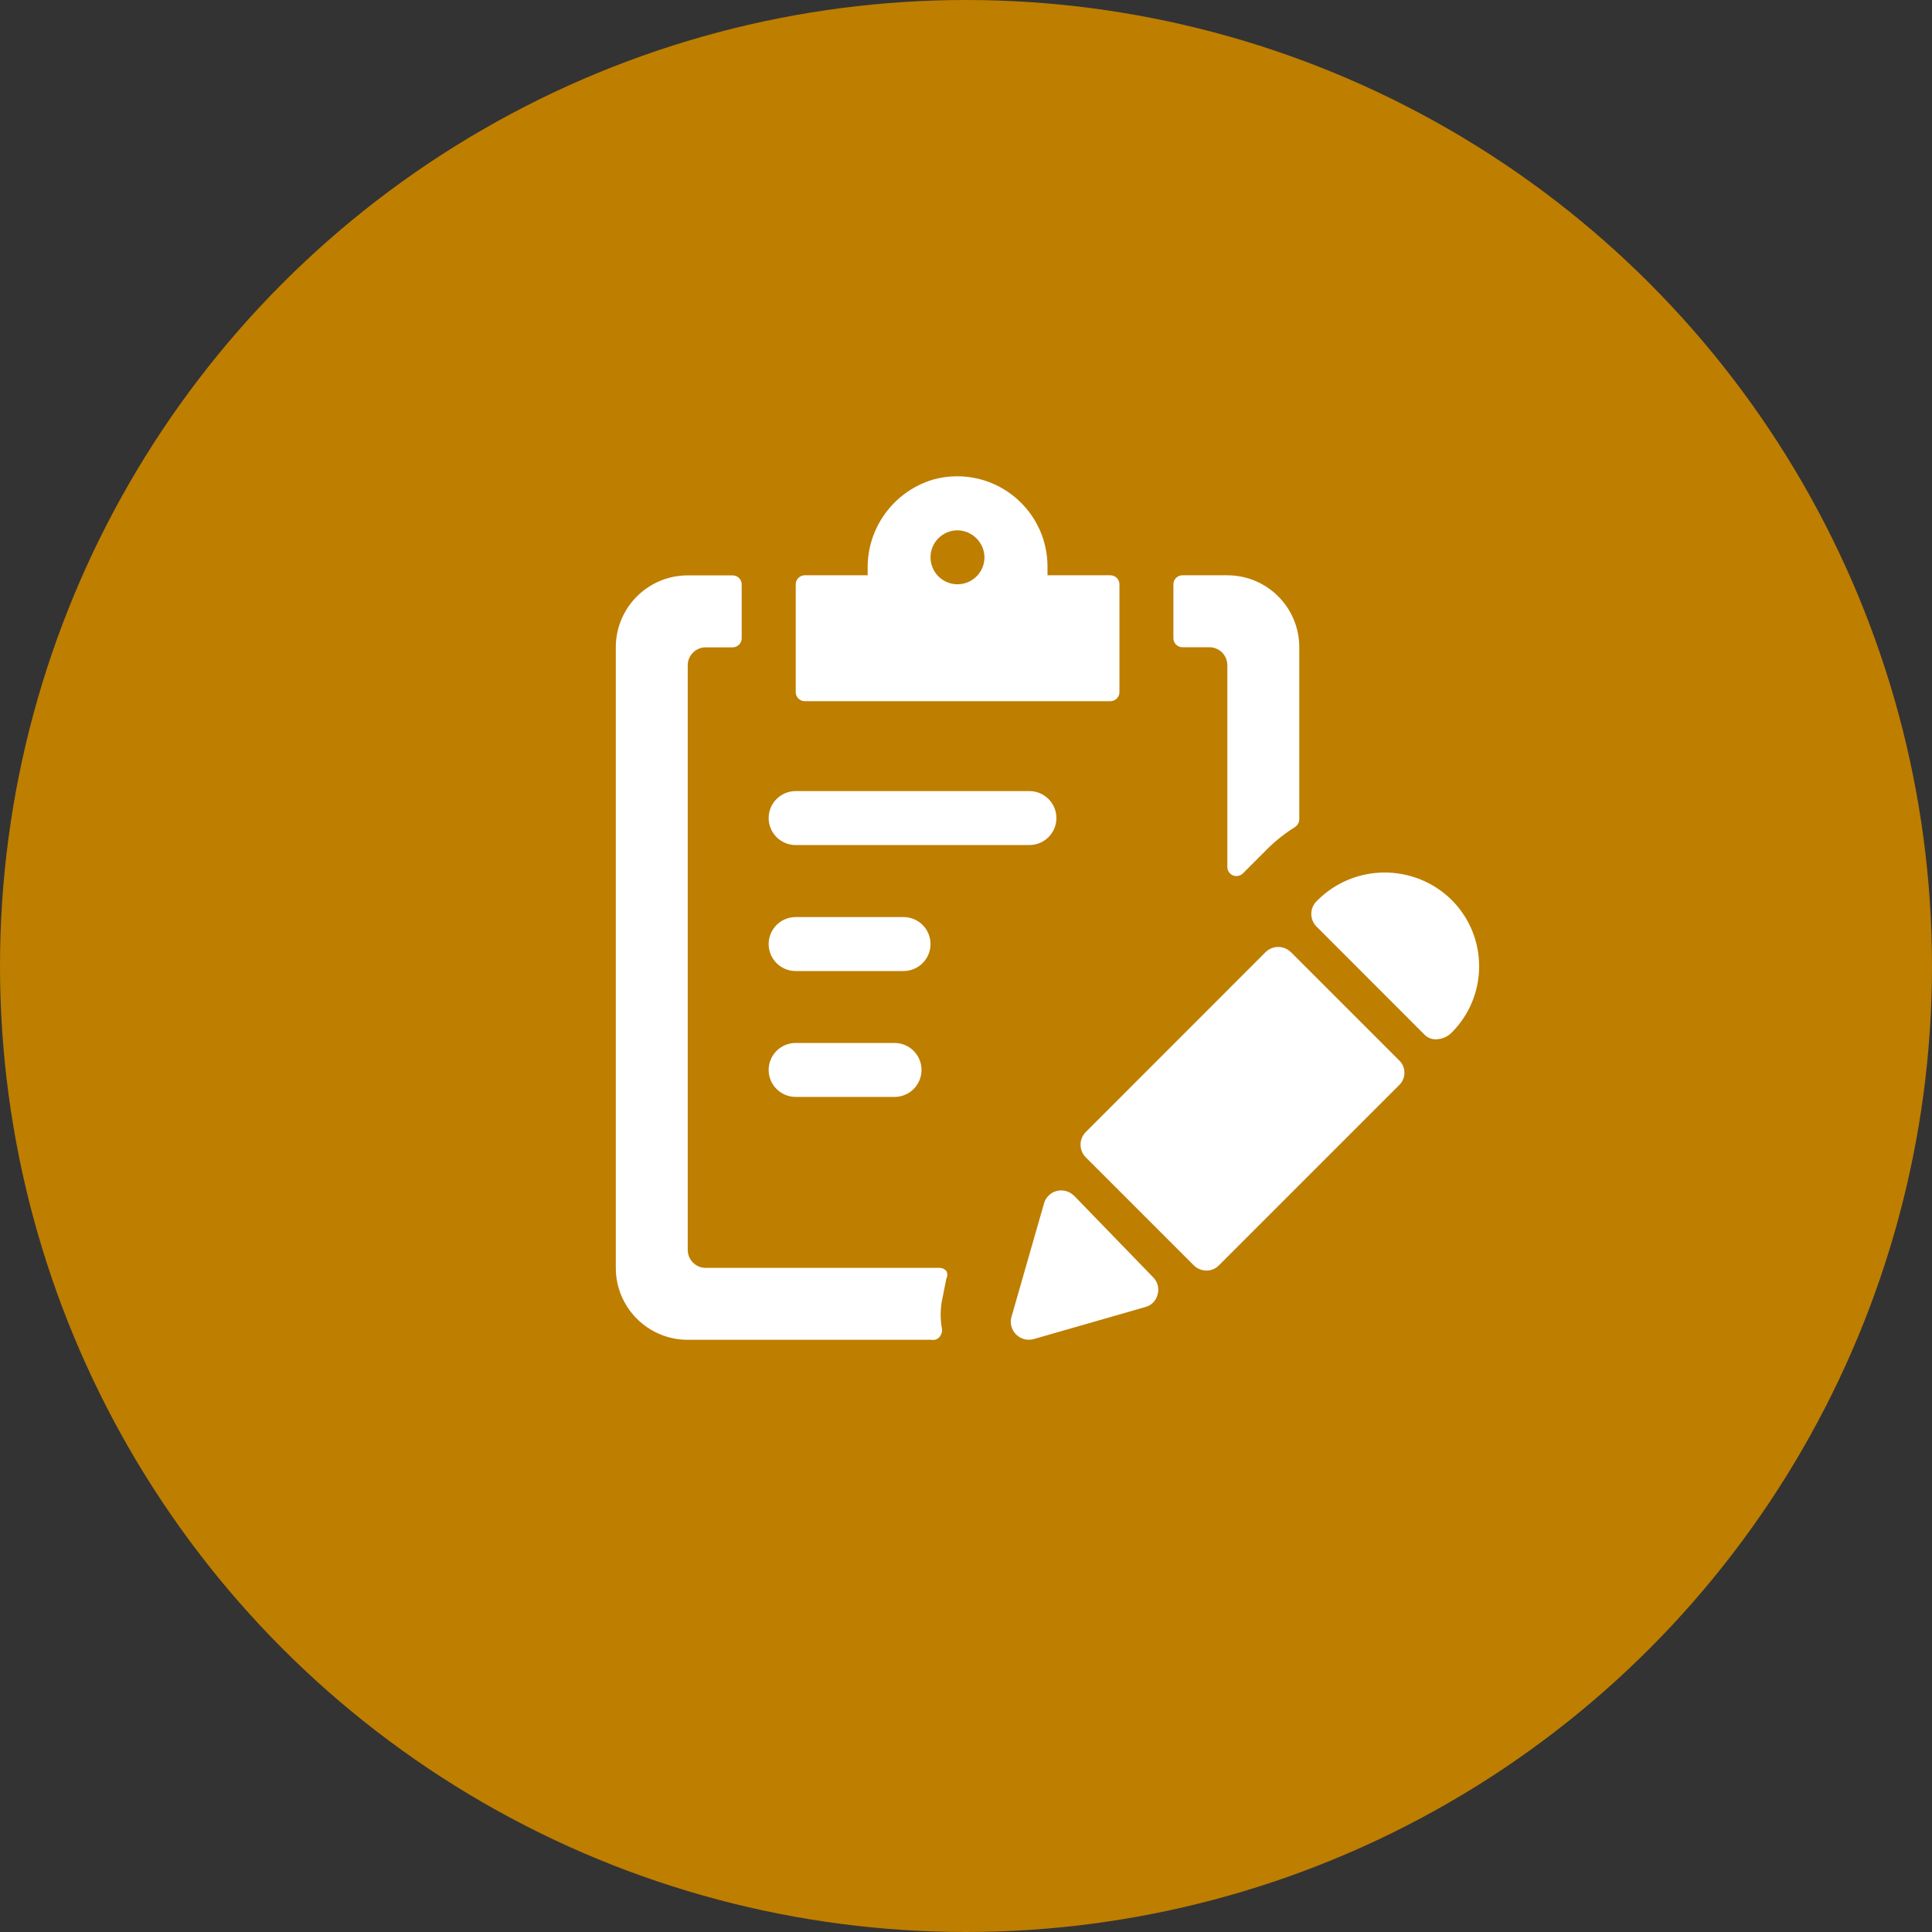<?xml version="1.0" encoding="UTF-8"?>
<svg id="Layer_2" data-name="Layer 2" xmlns="http://www.w3.org/2000/svg" viewBox="0 0 199.82 199.82">
  <rect x="0" y="0" width="199.82" height="199.82" fill="#333333" stroke="none"/>
  <defs>
    <style>
      .cls-1 {
        fill: #be7e00;
      }

      .cls-1, .cls-2 {
        stroke-width: 0px;
      }

      .cls-2 {
        fill: #fff;
      }
    </style>
  </defs>
  <g id="Layer_2-2" data-name="Layer 2">
    <g id="Layer_1-2" data-name="Layer 1-2">
      <g>
        <circle class="cls-1" cx="99.91" cy="99.91" r="99.91"/>
        <g>
          <path class="cls-2" d="M82.29,87.4h24.18c1.54,0,2.79-1.25,2.79-2.79s-1.25-2.79-2.79-2.79h-24.18c-1.54,0-2.79,1.25-2.79,2.79s1.25,2.79,2.79,2.79Z"/>
          <path class="cls-2" d="M82.29,100.43h11.16c1.54,0,2.79-1.25,2.79-2.79s-1.25-2.79-2.79-2.79h-11.16c-1.54,0-2.79,1.25-2.79,2.79s1.25,2.79,2.79,2.79Z"/>
          <path class="cls-2" d="M82.29,113.45h10.23c1.54,0,2.79-1.25,2.79-2.79s-1.25-2.79-2.79-2.79h-10.23c-1.54,0-2.79,1.25-2.79,2.79s1.25,2.79,2.79,2.79Z"/>
          <path class="cls-2" d="M83.22,72.52h31.63c.51,0,.93-.42.93-.93v-11.16c0-.51-.42-.93-.93-.93h-6.51v-.93c-.02-5.16-4.21-9.32-9.37-9.31-.83,0-1.66.12-2.46.34-4.09,1.22-6.87,5.03-6.77,9.3v.6h-6.51c-.51,0-.93.42-.93.93v11.16c0,.51.42.93.93.93h0ZM101.82,57.64c0,1.54-1.25,2.79-2.79,2.79s-2.79-1.25-2.79-2.79,1.25-2.79,2.79-2.79c1.53.02,2.77,1.26,2.79,2.79Z"/>
          <path class="cls-2" d="M97.36,134.84l.52-2.6c.13-.25.13-.54,0-.78-.17-.21-.43-.33-.71-.33h-24.18c-1.03,0-1.86-.83-1.86-1.86v-60.46c0-1.03.83-1.86,1.86-1.86h2.79c.51,0,.93-.42.93-.93v-5.58c0-.51-.42-.93-.93-.93h-4.65c-4.11,0-7.44,3.33-7.44,7.44v64.18c0,4.11,3.33,7.44,7.44,7.44h25.23c.31.06.62-.06.82-.3.17-.21.26-.47.26-.74-.17-.88-.2-1.79-.07-2.68h-.01Z"/>
          <path class="cls-2" d="M133.93,85.54c.27-.17.44-.46.45-.78v-17.82c0-4.11-3.33-7.44-7.44-7.44h-4.65c-.51,0-.93.42-.93.93v5.58c0,.51.42.93.93.93h2.79c1.03,0,1.86.83,1.86,1.86v20.87c0,.37.22.71.56.86.35.15.76.08,1.04-.19l2.57-2.57c.86-.85,1.81-1.6,2.83-2.23h0Z"/>
          <path class="cls-2" d="M111.09,123.68c-.72-.73-1.9-.75-2.63-.03-.24.23-.41.52-.49.85l-3.35,11.68c-.29.99.28,2.02,1.27,2.31.34.1.7.1,1.04,0l11.53-3.31c.63-.16,1.12-.67,1.27-1.3.18-.64,0-1.33-.48-1.79l-8.15-8.41h0Z"/>
          <path class="cls-2" d="M133.52,98.49c-.72-.73-1.9-.73-2.63-.01h0s-18.6,18.61-18.6,18.61c-.71.72-.71,1.88,0,2.6l11.16,11.16c.35.36.84.56,1.34.56s.96-.2,1.3-.56l18.6-18.6c.72-.67.76-1.81.08-2.52l-.08-.08s-11.16-11.16-11.16-11.16Z"/>
          <path class="cls-2" d="M136.17,93.21c-.73.72-.73,1.9,0,2.63h0s11.16,11.17,11.16,11.17c.32.33.77.51,1.23.48.59-.02,1.15-.26,1.56-.67,3.8-3.78,3.82-9.93.03-13.73,0-.01-.02-.02-.03-.03-3.89-3.81-10.13-3.75-13.94.14h0Z"/>
        </g>
      </g>
    </g>
  </g>
</svg>